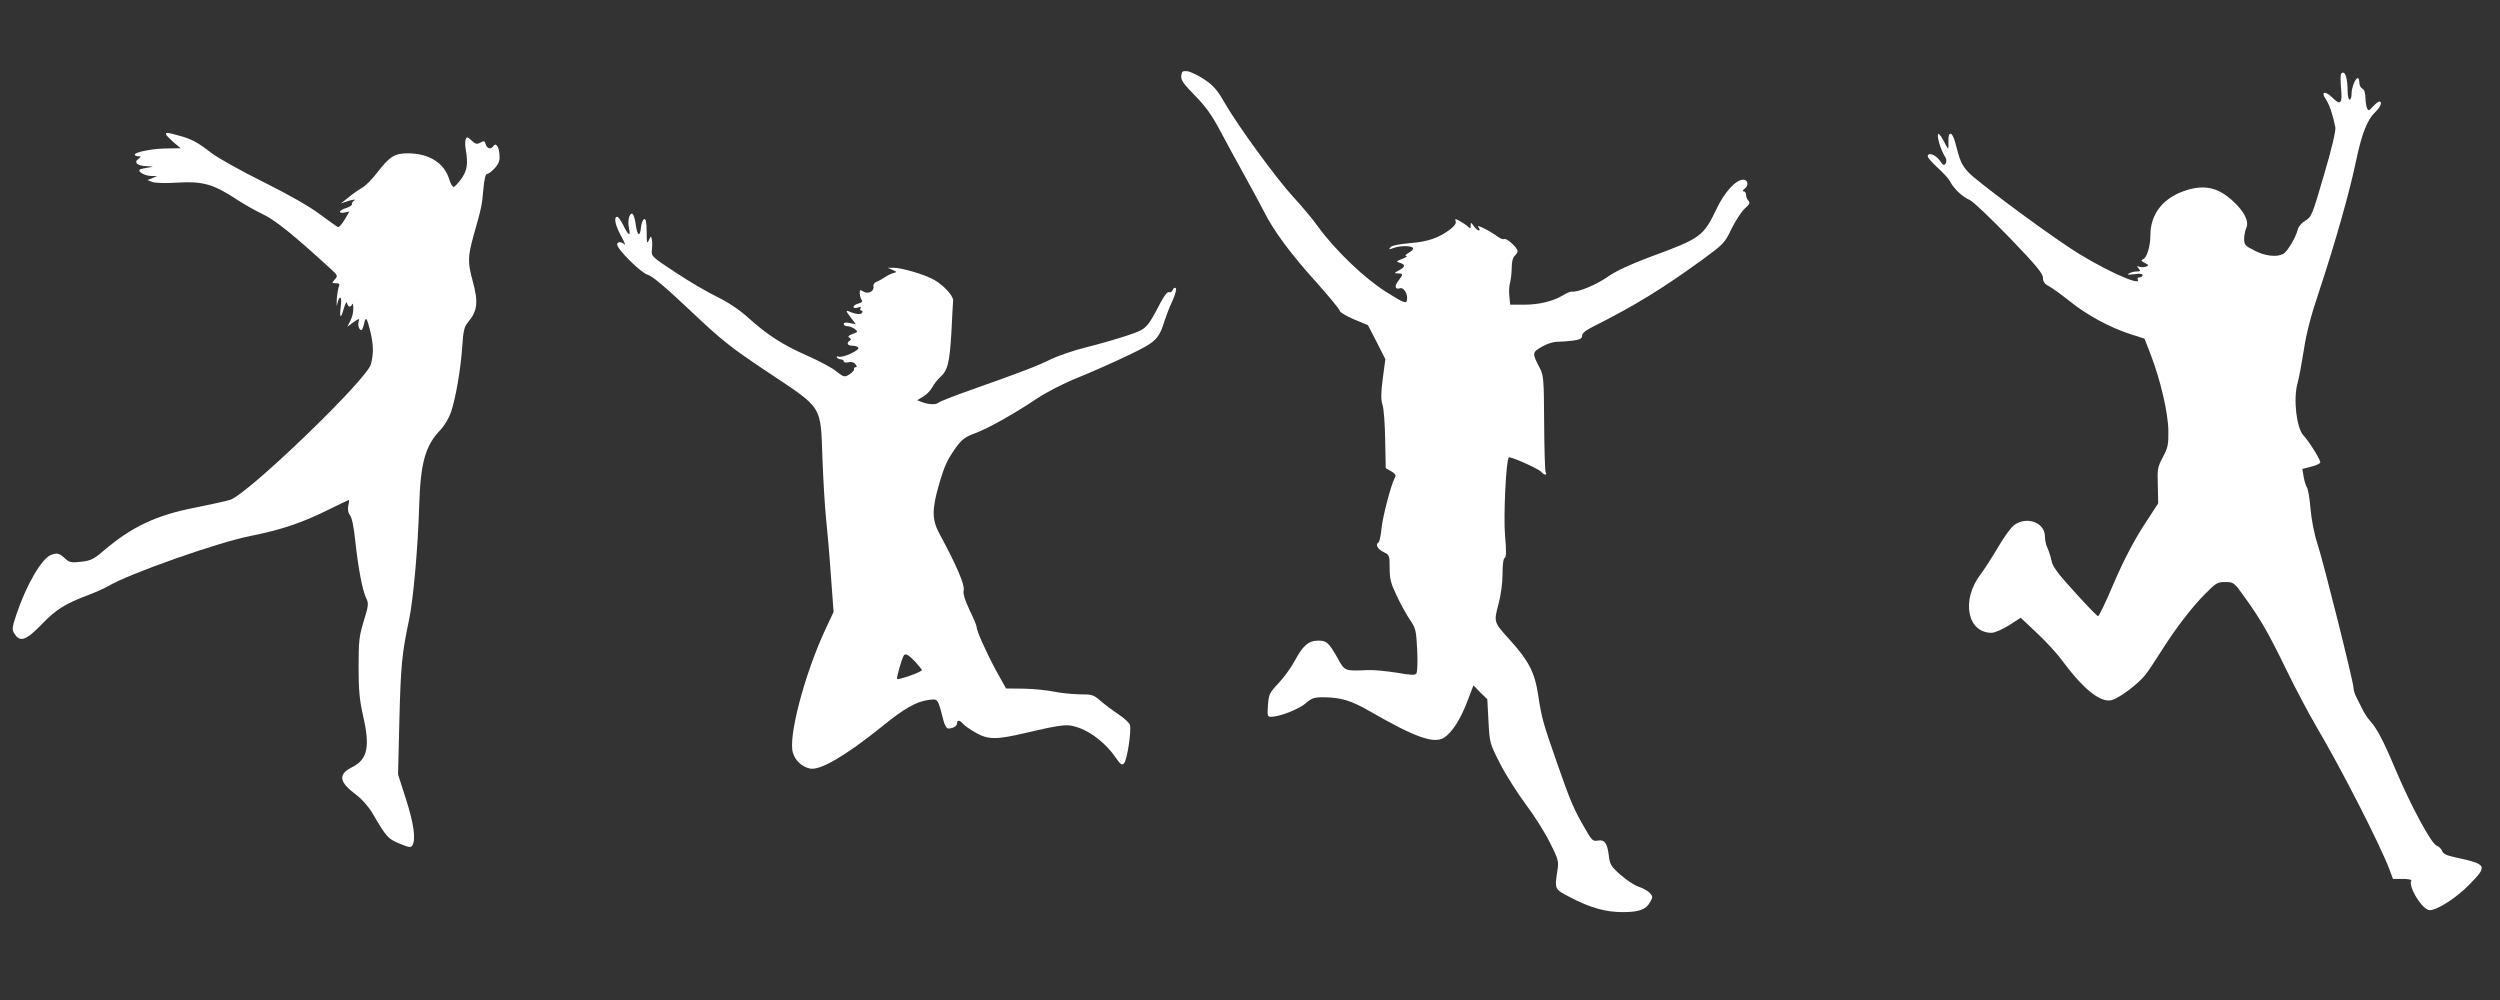 <?xml version="1.0" standalone="no"?>
<!DOCTYPE svg PUBLIC "-//W3C//DTD SVG 20010904//EN"
 "http://www.w3.org/TR/2001/REC-SVG-20010904/DTD/svg10.dtd">
<svg version="1.0" xmlns="http://www.w3.org/2000/svg"
 width="1280pt" height="512pt" viewBox="0 0 1280 512"
 preserveAspectRatio="xMidYMid meet">
<rect x="0" y="0" width="1280" height="512" fill="#333333" stroke="none"/>
<g transform="translate(0,512) scale(0.1,-0.1)"
fill="#ffffff" stroke="none">
<path d="M6048 4732 c-2 -22 11 -41 70 -101 55 -56 87 -101 129 -180 31 -58
86 -160 123 -226 37 -66 82 -150 101 -187 49 -99 139 -220 272 -367 64 -72
117 -136 117 -143 0 -7 33 -26 72 -43 l72 -30 45 -87 44 -87 -13 -98 c-10 -75
-10 -108 -2 -134 7 -19 13 -100 14 -180 l3 -146 28 -16 c22 -13 26 -20 18 -34
-19 -35 -62 -199 -68 -261 -3 -34 -10 -65 -14 -68 -19 -11 -7 -35 24 -50 31
-15 32 -17 32 -82 0 -57 6 -79 37 -144 20 -43 51 -98 68 -123 28 -41 31 -52
36 -152 3 -59 1 -114 -4 -121 -7 -10 -27 -9 -102 4 -52 8 -119 15 -149 13
-116 -5 -116 -5 -151 59 -46 81 -57 92 -100 92 -50 0 -79 -25 -120 -102 -19
-35 -56 -87 -84 -116 -46 -49 -50 -57 -54 -112 -4 -55 -3 -60 16 -60 43 0 143
39 177 69 31 27 43 31 93 31 87 -1 139 -16 236 -72 234 -135 329 -168 381
-134 40 27 82 92 117 183 l32 84 35 -36 36 -35 6 -113 c6 -112 7 -114 59 -216
29 -57 88 -150 131 -208 43 -57 99 -145 124 -196 42 -83 46 -97 40 -137 -16
-105 -17 -101 60 -142 107 -56 184 -78 273 -78 86 0 119 13 141 52 14 24 14
28 -2 46 -9 10 -35 25 -57 32 -22 7 -64 35 -93 61 -49 43 -55 53 -60 100 -8
63 -22 82 -57 75 -24 -4 -30 1 -62 57 -61 105 -76 141 -142 329 -76 218 -82
237 -101 362 -17 113 -48 173 -145 280 -83 92 -82 90 -58 182 13 49 21 108 21
156 0 48 4 78 11 81 8 3 9 34 2 113 -9 100 5 388 19 402 7 7 153 -58 166 -74
14 -17 33 -19 23 -3 -4 7 -7 120 -8 253 -1 224 -3 244 -22 281 -40 76 -40 81
9 109 25 15 59 26 79 26 19 0 56 3 82 6 36 5 46 11 46 25 0 13 20 29 63 50
210 106 342 187 550 337 113 83 118 88 152 160 20 40 50 87 67 103 25 22 30
31 20 41 -7 7 -12 20 -12 30 0 10 -6 18 -12 18 -8 1 -5 7 6 15 21 16 15 45 -9
45 -37 0 -95 -63 -135 -147 -70 -145 -80 -152 -340 -248 -102 -38 -175 -72
-215 -100 -58 -41 -154 -82 -185 -78 -8 1 -29 -7 -46 -18 -51 -31 -123 -49
-200 -49 l-72 0 -4 43 c-3 23 -1 55 4 72 4 16 8 51 8 76 0 29 6 51 15 59 8 7
15 18 15 24 0 18 -57 69 -68 62 -5 -3 -20 2 -33 12 -45 33 -115 67 -100 49 8
-10 9 -17 3 -17 -6 0 -18 10 -26 22 -14 20 -16 21 -16 4 0 -17 -2 -18 -17 -4
-10 9 -29 21 -42 28 -21 11 -23 10 -18 -3 4 -10 -6 -25 -29 -42 -57 -43 -114
-63 -206 -70 -56 -5 -92 -12 -99 -21 -10 -12 -8 -13 15 -4 34 13 93 13 101 0
3 -5 -7 -16 -22 -24 -16 -9 -22 -16 -13 -16 8 -1 -1 -8 -20 -15 -33 -13 -33
-14 -12 -21 29 -9 28 -20 -5 -38 -26 -14 -27 -15 -5 -16 27 0 27 -5 2 -37 -22
-28 -18 -47 8 -39 20 7 43 -34 35 -63 -4 -17 -17 -11 -107 45 -111 70 -260
213 -348 334 -25 36 -82 103 -125 150 -89 97 -284 364 -353 484 -36 63 -57 88
-102 118 -31 21 -70 40 -87 43 -26 3 -30 0 -33 -23z"/>
<path d="M11987 4743 c-4 -3 -4 -36 -1 -73 8 -81 -2 -92 -45 -49 -37 36 -60
30 -33 -9 18 -25 37 -82 49 -144 3 -17 -18 -108 -58 -243 -60 -206 -64 -216
-96 -235 -19 -11 -35 -30 -39 -47 -10 -40 -53 -112 -74 -123 -33 -18 -93 -11
-147 17 -48 24 -53 30 -53 59 0 18 5 44 11 57 15 34 -10 84 -68 137 -79 74
-154 88 -259 49 -105 -40 -164 -119 -164 -224 0 -55 -18 -115 -37 -122 -12 -5
-11 -9 8 -19 21 -11 22 -13 7 -19 -10 -4 -25 -4 -34 -1 -14 5 -15 4 -4 -9 11
-13 9 -15 -11 -15 -13 0 -31 -5 -39 -10 -11 -7 -2 -8 28 -4 28 4 42 3 42 -5 0
-6 -7 -11 -16 -11 -8 0 -12 -4 -9 -10 27 -44 -202 62 -354 165 -171 114 -477
343 -513 383 -35 38 -43 57 -68 155 -15 55 -36 57 -34 3 1 -20 0 -36 -2 -36
-2 0 -13 19 -25 43 -12 23 -24 36 -26 30 -6 -16 14 -80 33 -111 10 -14 12 -28
6 -38 -8 -14 -13 -11 -31 15 -22 30 -61 43 -61 20 0 -6 23 -32 51 -58 28 -25
57 -57 64 -71 19 -37 64 -79 100 -94 17 -7 108 -94 203 -192 137 -142 172
-185 172 -206 0 -20 8 -32 30 -43 17 -9 65 -44 108 -78 88 -71 205 -134 310
-168 l72 -23 31 -80 c50 -129 90 -300 91 -391 1 -70 -2 -87 -28 -135 -27 -51
-29 -62 -26 -146 l2 -91 -76 -117 c-50 -78 -101 -175 -150 -289 -40 -95 -77
-172 -82 -172 -4 0 -58 55 -119 123 -87 95 -114 132 -119 160 -4 20 -13 49
-20 64 -8 15 -14 42 -14 61 0 71 -91 106 -157 59 -16 -11 -53 -62 -83 -114
-30 -51 -70 -113 -89 -138 -101 -132 -69 -300 56 -300 15 0 55 17 88 38 l61
39 81 -76 c45 -42 101 -103 126 -136 110 -150 199 -223 257 -210 39 9 139 84
176 132 16 21 52 75 80 120 72 114 159 228 227 295 52 53 61 58 100 58 43 0
45 -1 100 -78 83 -116 120 -180 212 -369 46 -95 115 -225 153 -290 131 -221
334 -620 376 -735 l18 -48 49 0 c28 0 48 -4 45 -8 -18 -30 57 -152 94 -152 39
0 137 63 203 131 96 98 92 104 -75 140 -41 9 -59 18 -64 31 -3 11 -16 23 -28
28 -28 10 -132 204 -211 390 -62 148 -96 212 -131 250 -13 14 -30 41 -39 60
-9 19 -23 46 -30 60 -8 14 -15 35 -15 48 0 30 -153 641 -185 739 -15 44 -30
120 -35 176 -4 54 -13 103 -18 110 -5 7 -13 31 -17 54 l-7 42 46 12 c25 6 46
16 46 22 0 14 -58 108 -86 137 -36 39 -53 186 -31 266 9 33 23 111 33 174 12
81 35 172 80 305 80 241 155 506 187 661 29 139 57 210 98 250 28 26 38 54 21
54 -5 0 -19 -11 -32 -25 -22 -24 -25 -24 -31 -8 -4 10 -8 35 -8 56 -1 24 -7
40 -16 43 -8 4 -15 17 -15 30 0 13 -4 24 -8 24 -13 0 -32 -48 -32 -80 0 -17
-4 -30 -10 -30 -5 0 -10 17 -10 39 0 74 -14 114 -33 94z"/>
<path d="M850 4433 c0 -5 17 -22 37 -40 l38 -32 -67 -1 c-72 0 -168 -18 -168
-32 0 -4 8 -8 18 -8 16 -1 16 -1 0 -14 -25 -18 -4 -36 46 -37 33 -2 35 -3 11
-6 -16 -2 -37 -6 -45 -9 -23 -8 17 -34 54 -35 l31 0 -25 -11 -25 -10 25 -10
c15 -5 69 -7 130 -3 127 8 183 -8 300 -85 41 -27 104 -62 140 -79 59 -28 159
-109 338 -273 42 -38 43 -41 26 -59 -16 -18 -16 -19 6 -19 17 0 21 -4 15 -17
-4 -10 -9 -40 -11 -68 -1 -27 0 -39 2 -25 11 52 26 46 19 -7 -8 -64 0 -69 16
-10 8 26 14 35 16 25 5 -21 19 -24 26 -5 3 6 6 -3 6 -21 1 -18 -6 -47 -15 -64
l-16 -31 33 24 c26 18 31 20 26 6 -7 -19 1 -47 13 -47 4 0 10 14 14 32 8 41
15 32 32 -39 17 -71 17 -115 3 -168 -22 -80 -628 -663 -720 -694 -19 -6 -100
-24 -180 -40 -200 -39 -325 -98 -470 -222 -49 -42 -65 -50 -113 -55 -48 -6
-60 -4 -79 13 -34 31 -43 34 -75 22 -47 -16 -127 -153 -178 -305 -23 -70 -24
-78 -9 -100 28 -44 60 -32 139 50 73 76 120 105 242 151 37 14 81 34 98 44
105 63 561 224 729 257 156 31 266 68 400 135 55 27 101 49 103 49 2 0 1 -14
-3 -30 -4 -20 0 -37 9 -48 9 -10 20 -61 27 -132 15 -138 37 -255 56 -293 13
-26 12 -37 -12 -115 -24 -78 -27 -102 -27 -237 0 -118 5 -170 22 -245 38 -164
25 -228 -57 -269 -71 -36 -65 -75 22 -140 32 -24 65 -62 86 -98 70 -120 77
-127 136 -152 48 -20 58 -22 66 -10 19 30 8 111 -32 236 l-41 128 7 285 c7
272 13 334 49 505 22 102 46 374 52 580 7 227 31 313 110 395 19 20 43 60 53
90 24 70 50 219 58 339 5 77 10 98 29 121 49 58 54 103 24 212 -26 94 -25 124
5 233 40 140 43 155 50 238 5 53 11 77 20 77 7 0 25 14 40 31 21 25 25 39 22
72 -4 40 -19 58 -32 38 -11 -18 -32 -12 -38 10 -5 18 -9 19 -27 9 -18 -10 -26
-8 -46 11 -21 19 -24 20 -30 5 -3 -9 -3 -33 1 -54 12 -70 7 -104 -22 -146 -15
-21 -33 -41 -39 -43 -6 -2 -16 14 -23 36 -25 86 -102 135 -212 136 -69 0 -94
-16 -158 -99 -24 -32 -58 -66 -75 -76 -17 -10 -40 -26 -51 -34 -11 -9 -29 -23
-40 -32 l-20 -16 20 7 c40 14 61 17 47 7 -8 -5 -12 -13 -10 -18 1 -5 -12 -13
-29 -19 -38 -11 -45 -30 -8 -23 l24 5 -24 -41 c-14 -23 -29 -40 -34 -39 -4 1
-46 31 -92 65 -54 41 -158 100 -292 167 -115 57 -234 124 -265 148 -70 55
-103 72 -167 89 -58 16 -65 17 -65 7z"/>
<path d="M3221 4009 c-4 -13 -5 -38 -1 -56 11 -47 -2 -41 -28 12 -12 25 -26
45 -32 45 -19 0 -10 -45 21 -100 16 -30 24 -49 17 -42 -16 16 -38 16 -38 0 0
-25 124 -147 157 -155 22 -6 88 -61 215 -181 165 -156 205 -188 403 -320 280
-187 266 -164 276 -441 4 -108 12 -243 18 -301 6 -58 18 -190 25 -294 l14
-189 -44 -94 c-106 -229 -190 -550 -164 -628 13 -41 46 -71 87 -80 52 -11 182
65 371 217 110 90 174 126 235 134 50 7 48 10 77 -103 6 -25 17 -43 25 -43 24
0 45 12 45 26 0 19 14 18 31 -2 7 -9 36 -29 64 -45 63 -36 105 -37 250 -3 206
48 223 49 286 25 65 -25 135 -83 180 -148 26 -38 34 -43 44 -31 16 15 39 170
30 197 -3 10 -30 35 -59 54 -30 20 -71 51 -92 69 -35 31 -43 33 -108 33 -39 1
-98 7 -131 14 -33 7 -102 14 -152 15 l-92 1 -50 90 c-50 92 -101 205 -101 226
0 7 -16 45 -36 86 -24 51 -34 83 -30 99 7 28 -36 129 -125 293 -37 69 -38 122
-3 244 30 104 42 130 90 198 28 38 46 52 92 69 69 25 206 102 322 180 50 33
137 78 210 107 69 28 184 79 257 114 142 68 156 81 187 181 8 24 25 69 40 100
15 34 21 60 16 63 -6 4 -13 -1 -16 -10 -4 -9 -12 -14 -19 -11 -8 3 -25 -19
-44 -55 -69 -133 -71 -134 -173 -168 -51 -17 -145 -44 -210 -60 -64 -16 -143
-44 -177 -60 -65 -33 -154 -67 -406 -156 -88 -31 -164 -61 -169 -66 -13 -12
-48 -11 -82 1 l-28 11 32 19 c17 11 38 32 45 47 8 15 25 37 37 48 43 39 51 72
61 229 4 83 8 159 9 168 0 24 -46 75 -95 104 -48 28 -170 64 -212 63 l-28 0
25 -11 c23 -10 23 -11 5 -16 -11 -2 -31 -12 -45 -22 -14 -9 -33 -20 -43 -23
-10 -4 -17 -14 -15 -23 5 -25 -27 -42 -51 -27 -17 11 -20 10 -19 -10 1 -12 5
-27 10 -33 6 -8 0 -14 -17 -18 -14 -4 -25 -11 -25 -17 0 -6 9 -8 21 -4 15 5
19 4 15 -4 -4 -6 -2 -11 4 -11 6 0 8 -5 4 -11 -6 -11 -32 -9 -68 7 -16 6 -15
1 8 -29 l28 -37 -31 6 c-20 4 -31 3 -31 -5 0 -6 8 -11 18 -11 10 0 27 -6 38
-14 18 -14 18 -15 -11 -26 -21 -8 -26 -13 -16 -19 9 -6 10 -11 2 -15 -19 -12
-12 -26 13 -26 14 0 28 -5 31 -10 8 -13 -81 -54 -101 -46 -9 3 -12 1 -9 -4 3
-6 13 -10 21 -10 8 0 14 -5 14 -10 0 -6 10 -8 23 -5 15 4 28 1 36 -9 9 -11 10
-16 2 -16 -6 0 -10 -5 -8 -10 1 -6 -10 -18 -24 -27 -25 -15 -28 -15 -66 15
-21 18 -89 54 -150 81 -129 57 -204 106 -304 196 -46 41 -102 78 -157 105 -48
23 -144 79 -213 125 -125 82 -125 83 -121 118 2 19 2 43 -1 53 -3 17 -5 16
-15 -6 -9 -21 -11 -15 -11 43 -1 50 -4 68 -13 65 -7 -3 -14 -21 -16 -41 -5
-53 -19 -46 -27 13 -8 57 -21 72 -34 39z m1464 -2276 c19 -21 35 -41 35 -44 0
-9 -120 -52 -127 -45 -4 4 22 98 34 119 8 14 23 6 58 -30z"/>
</g>
</svg>

